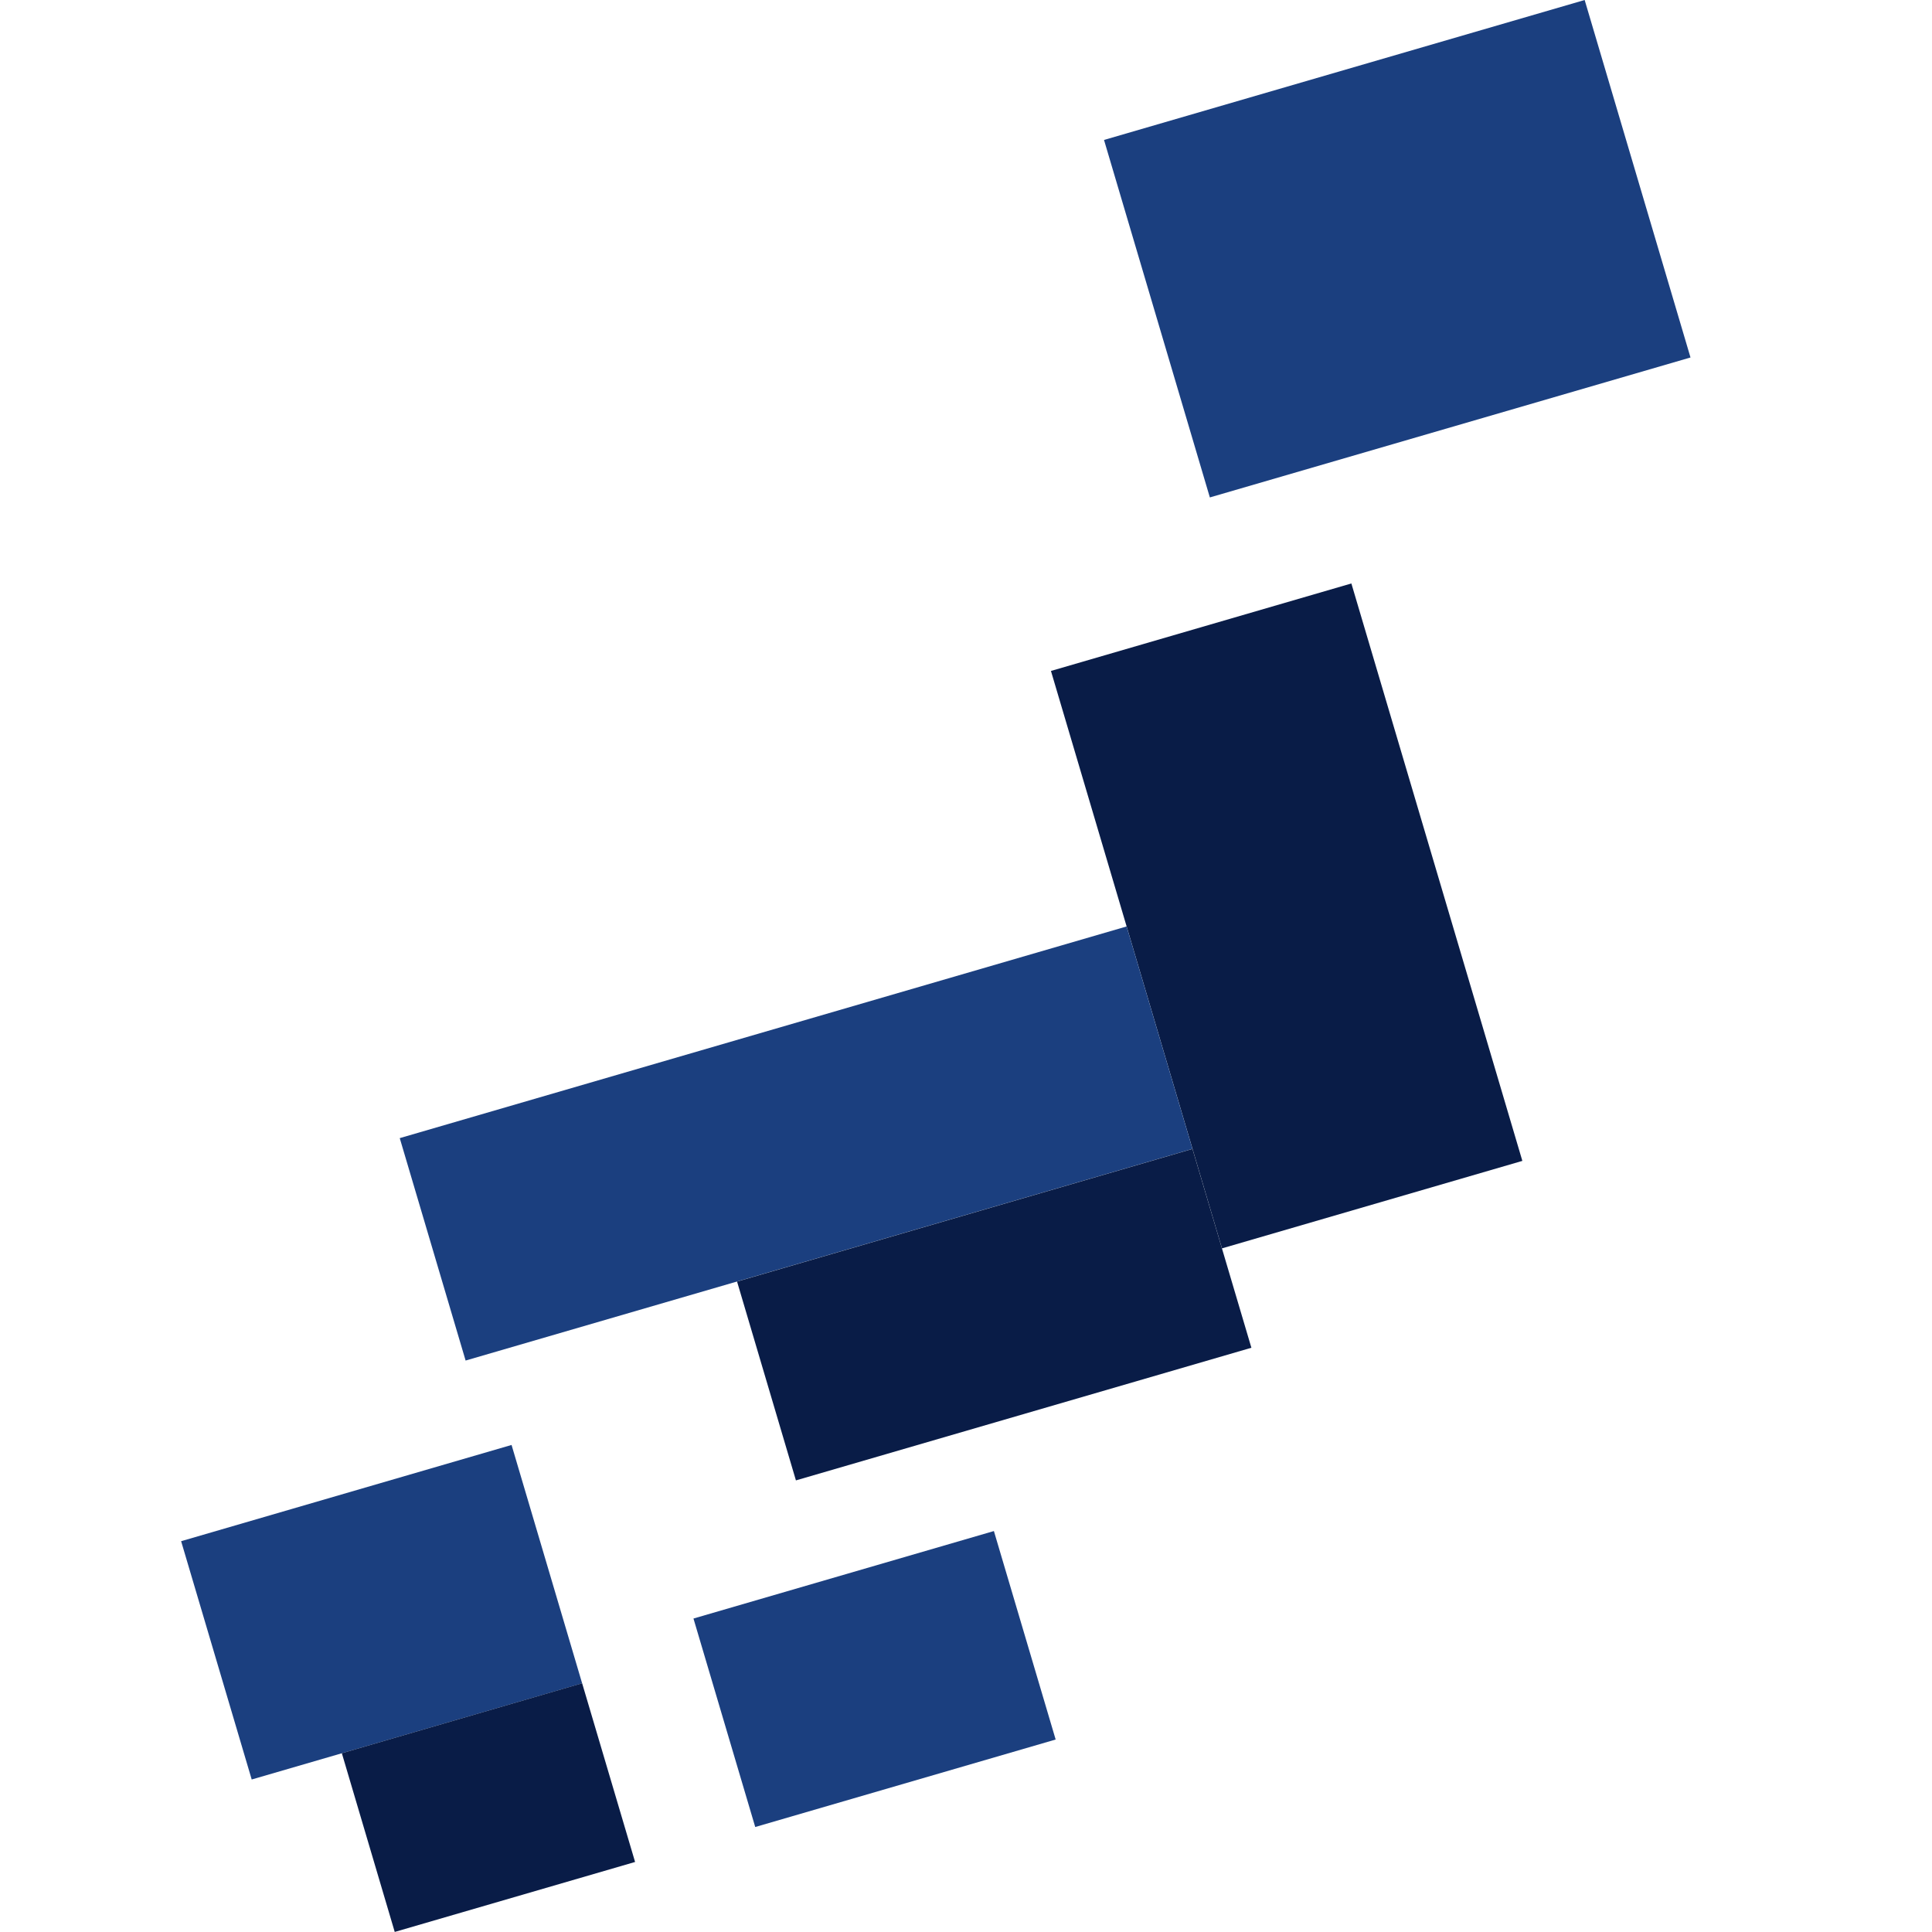 <svg width="32" height="32" viewBox="0 0 32 32" fill="none" xmlns="http://www.w3.org/2000/svg">
<path d="M22.383 9.664L17.407 11.113L20.24 20.677L25.215 19.228L22.383 9.664Z" fill="#091C47"/>
<path d="M18.66 15.345L6.621 18.851L7.712 22.535L19.751 19.029L18.66 15.345Z" fill="#1B3F7F"/>
<path d="M19.751 19.03L12.208 21.227L13.183 24.52L20.727 22.323L19.751 19.03Z" fill="#091C47"/>
<path d="M26.247 2.90827e-05L18.286 2.318L20.039 8.239L28 5.921L26.247 2.90827e-05Z" fill="#1B3F7F"/>
<path d="M8.473 23.933L3 25.527L4.169 29.474L9.642 27.881L8.473 23.933Z" fill="#1B3F7F"/>
<path d="M9.642 27.88L5.662 29.039L6.538 31.999L10.519 30.84L9.642 27.88Z" fill="#091C47"/>
<path d="M16.462 25.359L11.486 26.808L12.509 30.261L17.485 28.812L16.462 25.359Z" fill="#1B3F7F"/>
</svg>
